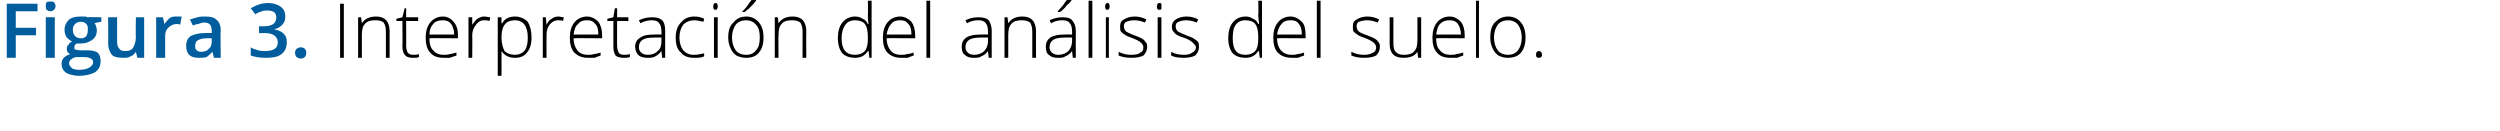 <?xml version="1.0" standalone="no"?><!DOCTYPE svg PUBLIC "-//W3C//DTD SVG 1.1//EN" "http://www.w3.org/Graphics/SVG/1.1/DTD/svg11.dtd"><svg xmlns="http://www.w3.org/2000/svg" version="1.1" width="333px" height="17.4px" viewBox="0 0 333 17.4">  <desc>Figura 3 Interpretaci n del an lisis del suelo</desc>  <defs/>  <g id="Polygon173075">    <path d="M 45.3 7.7 L 45.3 0.5 L 45.8 0.5 L 45.8 7.7 L 45.3 7.7 Z M 51.4 7.7 C 51.4 7.7 51.41 4.21 51.4 4.2 C 51.4 3.7 51.3 3.3 51.1 3 C 50.9 2.8 50.5 2.7 50 2.7 C 49.4 2.7 48.9 2.8 48.6 3.2 C 48.3 3.5 48.2 4 48.2 4.7 C 48.2 4.72 48.2 7.7 48.2 7.7 L 47.7 7.7 L 47.7 2.3 L 48.1 2.3 L 48.2 3.1 C 48.2 3.1 48.24 3.07 48.2 3.1 C 48.6 2.5 49.2 2.2 50.1 2.2 C 51.3 2.2 51.9 2.9 51.9 4.2 C 51.89 4.18 51.9 7.7 51.9 7.7 L 51.4 7.7 Z M 55 7.3 C 55.3 7.3 55.6 7.3 55.8 7.2 C 55.8 7.2 55.8 7.6 55.8 7.6 C 55.6 7.7 55.3 7.7 55 7.7 C 54.5 7.7 54.2 7.6 54 7.4 C 53.7 7.1 53.6 6.7 53.6 6.2 C 53.63 6.19 53.6 2.8 53.6 2.8 L 52.8 2.8 L 52.8 2.5 L 53.6 2.3 L 53.9 1.1 L 54.1 1.1 L 54.1 2.3 L 55.7 2.3 L 55.7 2.8 L 54.1 2.8 C 54.1 2.8 54.12 6.12 54.1 6.1 C 54.1 6.5 54.2 6.8 54.3 7 C 54.5 7.2 54.7 7.3 55 7.3 Z M 59.1 7.7 C 58.3 7.7 57.7 7.5 57.3 7 C 56.9 6.6 56.7 5.9 56.7 5 C 56.7 4.2 56.9 3.5 57.3 3 C 57.7 2.5 58.3 2.2 59 2.2 C 59.6 2.2 60.1 2.5 60.4 2.9 C 60.8 3.3 61 3.9 61 4.7 C 60.98 4.67 61 5.1 61 5.1 C 61 5.1 57.16 5.06 57.2 5.1 C 57.2 5.8 57.3 6.3 57.7 6.7 C 58 7.1 58.5 7.3 59.1 7.3 C 59.4 7.3 59.7 7.3 59.9 7.2 C 60.1 7.2 60.4 7.1 60.8 7 C 60.8 7 60.8 7.4 60.8 7.4 C 60.5 7.5 60.2 7.6 59.9 7.7 C 59.7 7.7 59.4 7.7 59.1 7.7 Z M 59 2.7 C 58.5 2.7 58 2.8 57.7 3.2 C 57.4 3.5 57.2 4 57.2 4.6 C 57.2 4.6 60.5 4.6 60.5 4.6 C 60.5 4 60.3 3.5 60.1 3.2 C 59.8 2.8 59.4 2.7 59 2.7 Z M 64.5 2.2 C 64.8 2.2 65 2.3 65.3 2.3 C 65.3 2.3 65.2 2.8 65.2 2.8 C 64.9 2.7 64.7 2.7 64.5 2.7 C 64 2.7 63.7 2.9 63.4 3.3 C 63.1 3.7 62.9 4.1 62.9 4.7 C 62.93 4.72 62.9 7.7 62.9 7.7 L 62.4 7.7 L 62.4 2.3 L 62.9 2.3 L 62.9 3.3 C 62.9 3.3 62.94 3.3 62.9 3.3 C 63.2 2.9 63.4 2.6 63.6 2.5 C 63.9 2.3 64.2 2.2 64.5 2.2 Z M 68.6 7.7 C 67.8 7.7 67.2 7.4 66.8 6.8 C 66.82 6.83 66.8 6.8 66.8 6.8 C 66.8 6.8 66.8 7.24 66.8 7.2 C 66.8 7.5 66.8 7.7 66.8 8 C 66.82 8.03 66.8 10.1 66.8 10.1 L 66.3 10.1 L 66.3 2.3 L 66.8 2.3 L 66.8 3.1 C 66.8 3.1 66.87 3.1 66.9 3.1 C 67.2 2.5 67.8 2.2 68.6 2.2 C 69.3 2.2 69.9 2.5 70.3 2.9 C 70.6 3.4 70.8 4.1 70.8 5 C 70.8 5.9 70.6 6.5 70.2 7 C 69.8 7.5 69.3 7.7 68.6 7.7 Z M 68.6 7.3 C 69.1 7.3 69.6 7.1 69.9 6.7 C 70.2 6.3 70.3 5.7 70.3 5 C 70.3 3.5 69.7 2.7 68.6 2.7 C 68 2.7 67.5 2.9 67.3 3.2 C 67 3.5 66.8 4.1 66.8 4.9 C 66.8 4.9 66.8 5 66.8 5 C 66.8 5.8 67 6.4 67.2 6.8 C 67.5 7.1 68 7.3 68.6 7.3 Z M 74.4 2.2 C 74.6 2.2 74.8 2.3 75.1 2.3 C 75.1 2.3 75 2.8 75 2.8 C 74.8 2.7 74.6 2.7 74.3 2.7 C 73.9 2.7 73.5 2.9 73.2 3.3 C 72.9 3.7 72.8 4.1 72.8 4.7 C 72.78 4.72 72.8 7.7 72.8 7.7 L 72.3 7.7 L 72.3 2.3 L 72.7 2.3 L 72.8 3.3 C 72.8 3.3 72.79 3.3 72.8 3.3 C 73 2.9 73.2 2.6 73.5 2.5 C 73.7 2.3 74 2.2 74.4 2.2 Z M 78.3 7.7 C 77.6 7.7 77 7.5 76.5 7 C 76.1 6.6 75.9 5.9 75.9 5 C 75.9 4.2 76.1 3.5 76.5 3 C 76.9 2.5 77.5 2.2 78.2 2.2 C 78.8 2.2 79.3 2.5 79.7 2.9 C 80 3.3 80.2 3.9 80.2 4.7 C 80.21 4.67 80.2 5.1 80.2 5.1 C 80.2 5.1 76.38 5.06 76.4 5.1 C 76.4 5.8 76.6 6.3 76.9 6.7 C 77.2 7.1 77.7 7.3 78.3 7.3 C 78.6 7.3 78.9 7.3 79.1 7.2 C 79.4 7.2 79.6 7.1 80 7 C 80 7 80 7.4 80 7.4 C 79.7 7.5 79.4 7.6 79.2 7.7 C 78.9 7.7 78.6 7.7 78.3 7.7 Z M 78.2 2.7 C 77.7 2.7 77.3 2.8 77 3.2 C 76.6 3.5 76.5 4 76.4 4.6 C 76.4 4.6 79.7 4.6 79.7 4.6 C 79.7 4 79.6 3.5 79.3 3.2 C 79 2.8 78.7 2.7 78.2 2.7 Z M 83.1 7.3 C 83.4 7.3 83.6 7.3 83.9 7.2 C 83.9 7.2 83.9 7.6 83.9 7.6 C 83.6 7.7 83.4 7.7 83.1 7.7 C 82.6 7.7 82.2 7.6 82 7.4 C 81.8 7.1 81.7 6.7 81.7 6.2 C 81.69 6.19 81.7 2.8 81.7 2.8 L 80.9 2.8 L 80.9 2.5 L 81.7 2.3 L 81.9 1.1 L 82.2 1.1 L 82.2 2.3 L 83.7 2.3 L 83.7 2.8 L 82.2 2.8 C 82.2 2.8 82.18 6.12 82.2 6.1 C 82.2 6.5 82.3 6.8 82.4 7 C 82.5 7.2 82.8 7.3 83.1 7.3 Z M 88.2 7.7 L 88.1 6.8 C 88.1 6.8 88.08 6.81 88.1 6.8 C 87.8 7.2 87.5 7.4 87.3 7.5 C 87 7.7 86.6 7.7 86.3 7.7 C 85.7 7.7 85.3 7.6 85 7.3 C 84.8 7.1 84.6 6.7 84.6 6.2 C 84.6 5.7 84.8 5.3 85.3 5 C 85.7 4.7 86.3 4.6 87.1 4.6 C 87.13 4.58 88.1 4.6 88.1 4.6 C 88.1 4.6 88.14 4.2 88.1 4.2 C 88.1 3.7 88 3.3 87.8 3.1 C 87.6 2.8 87.3 2.7 86.8 2.7 C 86.4 2.7 85.8 2.8 85.3 3.1 C 85.3 3.1 85.1 2.7 85.1 2.7 C 85.7 2.4 86.3 2.3 86.9 2.3 C 87.4 2.3 87.9 2.4 88.2 2.7 C 88.5 3 88.6 3.5 88.6 4.1 C 88.6 4.12 88.6 7.7 88.6 7.7 L 88.2 7.7 Z M 86.3 7.3 C 86.9 7.3 87.3 7.1 87.6 6.8 C 88 6.5 88.1 6 88.1 5.5 C 88.12 5.47 88.1 5 88.1 5 C 88.1 5 87.19 4.99 87.2 5 C 86.4 5 85.9 5.1 85.6 5.3 C 85.3 5.5 85.1 5.8 85.1 6.3 C 85.1 6.6 85.2 6.8 85.4 7 C 85.6 7.2 85.9 7.3 86.3 7.3 Z M 93.8 7.5 C 93.4 7.7 93 7.7 92.4 7.7 C 91.7 7.7 91.1 7.5 90.7 7 C 90.2 6.6 90 5.9 90 5 C 90 4.2 90.2 3.5 90.7 3 C 91.1 2.5 91.7 2.2 92.5 2.2 C 93 2.2 93.4 2.3 93.8 2.5 C 93.8 2.5 93.7 2.9 93.7 2.9 C 93.2 2.8 92.8 2.7 92.5 2.7 C 91.9 2.7 91.4 2.9 91 3.3 C 90.7 3.7 90.5 4.3 90.5 5 C 90.5 5.7 90.7 6.3 91 6.7 C 91.4 7.1 91.8 7.3 92.4 7.3 C 92.9 7.3 93.4 7.2 93.8 7.1 C 93.77 7.05 93.8 7.5 93.8 7.5 C 93.8 7.5 93.77 7.5 93.8 7.5 Z M 95.6 7.7 L 95.1 7.7 L 95.1 2.3 L 95.6 2.3 L 95.6 7.7 Z M 95.3 1.3 C 95.1 1.3 95 1.2 95 0.9 C 95 0.6 95.1 0.4 95.3 0.4 C 95.4 0.4 95.5 0.4 95.5 0.5 C 95.6 0.6 95.6 0.7 95.6 0.9 C 95.6 1 95.6 1.1 95.5 1.2 C 95.5 1.3 95.4 1.3 95.3 1.3 C 95.3 1.3 95.3 1.3 95.3 1.3 Z M 101.7 5 C 101.7 5.9 101.5 6.5 101.1 7 C 100.7 7.5 100.1 7.7 99.4 7.7 C 98.9 7.7 98.5 7.6 98.1 7.4 C 97.8 7.2 97.5 6.9 97.3 6.4 C 97.1 6 97 5.5 97 5 C 97 4.1 97.2 3.4 97.7 3 C 98.1 2.5 98.6 2.2 99.4 2.2 C 100.1 2.2 100.7 2.5 101.1 3 C 101.5 3.5 101.7 4.1 101.7 5 Z M 97.5 5 C 97.5 5.7 97.7 6.3 98 6.7 C 98.3 7.1 98.8 7.3 99.4 7.3 C 100 7.3 100.4 7.1 100.7 6.7 C 101.1 6.3 101.2 5.7 101.2 5 C 101.2 4.3 101.1 3.7 100.7 3.3 C 100.4 2.9 99.9 2.7 99.4 2.7 C 98.8 2.7 98.3 2.9 98 3.3 C 97.7 3.7 97.5 4.3 97.5 5 Z M 98.9 1.5 C 99.1 1.3 99.4 1 99.6 0.7 C 99.8 0.4 100 0.1 100.1 0 C 100.06 -0.01 100.7 0 100.7 0 C 100.7 0 100.75 0.07 100.7 0.1 C 100.6 0.2 100.4 0.5 100.2 0.7 C 99.9 1 99.6 1.3 99.2 1.6 C 99.22 1.59 98.9 1.6 98.9 1.6 C 98.9 1.6 98.88 1.51 98.9 1.5 Z M 106.9 7.7 C 106.9 7.7 106.89 4.21 106.9 4.2 C 106.9 3.7 106.8 3.3 106.6 3 C 106.3 2.8 106 2.7 105.5 2.7 C 104.9 2.7 104.4 2.8 104.1 3.2 C 103.8 3.5 103.7 4 103.7 4.7 C 103.67 4.72 103.7 7.7 103.7 7.7 L 103.2 7.7 L 103.2 2.3 L 103.6 2.3 L 103.7 3.1 C 103.7 3.1 103.72 3.07 103.7 3.1 C 104.1 2.5 104.7 2.2 105.6 2.2 C 106.8 2.2 107.4 2.9 107.4 4.2 C 107.37 4.18 107.4 7.7 107.4 7.7 L 106.9 7.7 Z M 113.9 2.2 C 114.3 2.2 114.6 2.3 114.9 2.5 C 115.2 2.6 115.4 2.8 115.6 3.2 C 115.6 3.2 115.7 3.2 115.7 3.2 C 115.6 2.8 115.6 2.4 115.6 2 C 115.64 1.96 115.6 0.1 115.6 0.1 L 116.1 0.1 L 116.1 7.7 L 115.8 7.7 L 115.7 6.8 C 115.7 6.8 115.64 6.84 115.6 6.8 C 115.2 7.4 114.7 7.7 113.9 7.7 C 113.2 7.7 112.6 7.5 112.2 7.1 C 111.8 6.6 111.6 5.9 111.6 5.1 C 111.6 4.2 111.8 3.5 112.2 3 C 112.6 2.5 113.2 2.2 113.9 2.2 Z M 113.9 2.7 C 113.3 2.7 112.9 2.9 112.6 3.3 C 112.3 3.7 112.1 4.3 112.1 5.1 C 112.1 6.6 112.7 7.3 113.9 7.3 C 114.5 7.3 114.9 7.1 115.2 6.8 C 115.5 6.4 115.6 5.9 115.6 5.1 C 115.6 5.1 115.6 5 115.6 5 C 115.6 4.2 115.5 3.6 115.2 3.2 C 115 2.9 114.5 2.7 113.9 2.7 Z M 120 7.7 C 119.3 7.7 118.7 7.5 118.2 7 C 117.8 6.6 117.6 5.9 117.6 5 C 117.6 4.2 117.8 3.5 118.2 3 C 118.6 2.5 119.2 2.2 119.9 2.2 C 120.5 2.2 121 2.5 121.4 2.9 C 121.7 3.3 121.9 3.9 121.9 4.7 C 121.92 4.67 121.9 5.1 121.9 5.1 C 121.9 5.1 118.1 5.06 118.1 5.1 C 118.1 5.8 118.3 6.3 118.6 6.7 C 118.9 7.1 119.4 7.3 120 7.3 C 120.3 7.3 120.6 7.3 120.8 7.2 C 121.1 7.2 121.4 7.1 121.7 7 C 121.7 7 121.7 7.4 121.7 7.4 C 121.4 7.5 121.1 7.6 120.9 7.7 C 120.6 7.7 120.3 7.7 120 7.7 Z M 119.9 2.7 C 119.4 2.7 119 2.8 118.7 3.2 C 118.4 3.5 118.2 4 118.1 4.6 C 118.1 4.6 121.4 4.6 121.4 4.6 C 121.4 4 121.3 3.5 121 3.2 C 120.7 2.8 120.4 2.7 119.9 2.7 Z M 123.9 7.7 L 123.4 7.7 L 123.4 0.1 L 123.9 0.1 L 123.9 7.7 Z M 131.7 7.7 L 131.6 6.8 C 131.6 6.8 131.57 6.81 131.6 6.8 C 131.3 7.2 131 7.4 130.7 7.5 C 130.5 7.7 130.1 7.7 129.7 7.7 C 129.2 7.7 128.8 7.6 128.5 7.3 C 128.2 7.1 128.1 6.7 128.1 6.2 C 128.1 5.7 128.3 5.3 128.7 5 C 129.2 4.7 129.8 4.6 130.6 4.6 C 130.61 4.58 131.6 4.6 131.6 4.6 C 131.6 4.6 131.63 4.2 131.6 4.2 C 131.6 3.7 131.5 3.3 131.3 3.1 C 131.1 2.8 130.8 2.7 130.3 2.7 C 129.8 2.7 129.3 2.8 128.8 3.1 C 128.8 3.1 128.6 2.7 128.6 2.7 C 129.2 2.4 129.8 2.3 130.3 2.3 C 130.9 2.3 131.4 2.4 131.7 2.7 C 131.9 3 132.1 3.5 132.1 4.1 C 132.08 4.12 132.1 7.7 132.1 7.7 L 131.7 7.7 Z M 129.8 7.3 C 130.3 7.3 130.8 7.1 131.1 6.8 C 131.4 6.5 131.6 6 131.6 5.5 C 131.61 5.47 131.6 5 131.6 5 C 131.6 5 130.68 4.99 130.7 5 C 129.9 5 129.4 5.1 129.1 5.3 C 128.8 5.5 128.6 5.8 128.6 6.3 C 128.6 6.6 128.7 6.8 128.9 7 C 129.1 7.2 129.4 7.3 129.8 7.3 Z M 137.5 7.7 C 137.5 7.7 137.5 4.21 137.5 4.2 C 137.5 3.7 137.4 3.3 137.2 3 C 136.9 2.8 136.6 2.7 136.1 2.7 C 135.5 2.7 135 2.8 134.7 3.2 C 134.4 3.5 134.3 4 134.3 4.7 C 134.29 4.72 134.3 7.7 134.3 7.7 L 133.8 7.7 L 133.8 2.3 L 134.2 2.3 L 134.3 3.1 C 134.3 3.1 134.34 3.07 134.3 3.1 C 134.7 2.5 135.3 2.2 136.2 2.2 C 137.4 2.2 138 2.9 138 4.2 C 137.98 4.18 138 7.7 138 7.7 L 137.5 7.7 Z M 142.9 7.7 L 142.8 6.8 C 142.8 6.8 142.76 6.81 142.8 6.8 C 142.5 7.2 142.2 7.4 141.9 7.5 C 141.7 7.7 141.3 7.7 140.9 7.7 C 140.4 7.7 140 7.6 139.7 7.3 C 139.4 7.1 139.3 6.7 139.3 6.2 C 139.3 5.7 139.5 5.3 139.9 5 C 140.4 4.7 141 4.6 141.8 4.6 C 141.81 4.58 142.8 4.6 142.8 4.6 C 142.8 4.6 142.82 4.2 142.8 4.2 C 142.8 3.7 142.7 3.3 142.5 3.1 C 142.3 2.8 142 2.7 141.5 2.7 C 141 2.7 140.5 2.8 140 3.1 C 140 3.1 139.8 2.7 139.8 2.7 C 140.4 2.4 141 2.3 141.5 2.3 C 142.1 2.3 142.6 2.4 142.8 2.7 C 143.1 3 143.3 3.5 143.3 4.1 C 143.28 4.12 143.3 7.7 143.3 7.7 L 142.9 7.7 Z M 141 7.3 C 141.5 7.3 142 7.1 142.3 6.8 C 142.6 6.5 142.8 6 142.8 5.5 C 142.8 5.47 142.8 5 142.8 5 C 142.8 5 141.87 4.99 141.9 5 C 141.1 5 140.6 5.1 140.3 5.3 C 140 5.5 139.8 5.8 139.8 6.3 C 139.8 6.6 139.9 6.8 140.1 7 C 140.3 7.2 140.6 7.3 141 7.3 Z M 140.9 1.5 C 141.1 1.3 141.3 1 141.6 0.7 C 141.8 0.4 142 0.1 142.1 0 C 142.05 -0.01 142.7 0 142.7 0 C 142.7 0 142.74 0.07 142.7 0.1 C 142.6 0.2 142.4 0.5 142.1 0.7 C 141.9 1 141.6 1.3 141.2 1.6 C 141.21 1.59 140.9 1.6 140.9 1.6 C 140.9 1.6 140.87 1.51 140.9 1.5 Z M 145.5 7.7 L 145 7.7 L 145 0.1 L 145.5 0.1 L 145.5 7.7 Z M 147.7 7.7 L 147.3 7.7 L 147.3 2.3 L 147.7 2.3 L 147.7 7.7 Z M 147.5 1.3 C 147.3 1.3 147.2 1.2 147.2 0.9 C 147.2 0.6 147.3 0.4 147.5 0.4 C 147.6 0.4 147.7 0.4 147.7 0.5 C 147.8 0.6 147.8 0.7 147.8 0.9 C 147.8 1 147.8 1.1 147.7 1.2 C 147.7 1.3 147.6 1.3 147.5 1.3 C 147.5 1.3 147.5 1.3 147.5 1.3 Z M 152.8 6.3 C 152.8 6.7 152.6 7.1 152.3 7.4 C 151.9 7.6 151.4 7.7 150.7 7.7 C 150 7.7 149.5 7.6 149 7.4 C 149 7.4 149 6.9 149 6.9 C 149.6 7.2 150.1 7.3 150.7 7.3 C 151.3 7.3 151.7 7.2 151.9 7 C 152.2 6.9 152.3 6.6 152.3 6.3 C 152.3 6.1 152.2 5.9 152 5.7 C 151.8 5.5 151.4 5.3 150.9 5.1 C 150.4 4.9 150 4.8 149.8 4.6 C 149.6 4.5 149.4 4.3 149.3 4.2 C 149.2 4 149.2 3.8 149.2 3.5 C 149.2 3.1 149.3 2.8 149.7 2.6 C 150 2.4 150.5 2.2 151.1 2.2 C 151.6 2.2 152.2 2.3 152.7 2.6 C 152.7 2.6 152.5 3 152.5 3 C 152 2.8 151.5 2.7 151.1 2.7 C 150.6 2.7 150.3 2.8 150 2.9 C 149.8 3 149.7 3.2 149.7 3.5 C 149.7 3.8 149.8 4 150 4.2 C 150.2 4.3 150.5 4.5 151.1 4.7 C 151.6 4.9 151.9 5 152.2 5.2 C 152.4 5.3 152.5 5.5 152.6 5.6 C 152.8 5.8 152.8 6 152.8 6.3 Z M 154.7 7.7 L 154.2 7.7 L 154.2 2.3 L 154.7 2.3 L 154.7 7.7 Z M 154.4 1.3 C 154.2 1.3 154.1 1.2 154.1 0.9 C 154.1 0.6 154.2 0.4 154.4 0.4 C 154.5 0.4 154.6 0.4 154.7 0.5 C 154.7 0.6 154.7 0.7 154.7 0.9 C 154.7 1 154.7 1.1 154.7 1.2 C 154.6 1.3 154.5 1.3 154.4 1.3 C 154.4 1.3 154.4 1.3 154.4 1.3 Z M 159.7 6.3 C 159.7 6.7 159.5 7.1 159.2 7.4 C 158.8 7.6 158.3 7.7 157.7 7.7 C 156.9 7.7 156.4 7.6 156 7.4 C 156 7.4 156 6.9 156 6.9 C 156.5 7.2 157.1 7.3 157.7 7.3 C 158.2 7.3 158.6 7.2 158.8 7 C 159.1 6.9 159.3 6.6 159.3 6.3 C 159.3 6.1 159.1 5.9 158.9 5.7 C 158.7 5.5 158.4 5.3 157.9 5.1 C 157.3 4.9 157 4.8 156.7 4.6 C 156.5 4.5 156.4 4.3 156.3 4.2 C 156.1 4 156.1 3.8 156.1 3.5 C 156.1 3.1 156.3 2.8 156.6 2.6 C 156.9 2.4 157.4 2.2 158 2.2 C 158.6 2.2 159.1 2.3 159.6 2.6 C 159.6 2.6 159.4 3 159.4 3 C 158.9 2.8 158.4 2.7 158 2.7 C 157.6 2.7 157.2 2.8 157 2.9 C 156.7 3 156.6 3.2 156.6 3.5 C 156.6 3.8 156.7 4 156.9 4.2 C 157.1 4.3 157.5 4.5 158 4.7 C 158.5 4.9 158.9 5 159.1 5.2 C 159.3 5.3 159.5 5.5 159.6 5.6 C 159.7 5.8 159.7 6 159.7 6.3 Z M 165.9 2.2 C 166.3 2.2 166.6 2.3 166.9 2.5 C 167.2 2.6 167.4 2.8 167.6 3.2 C 167.6 3.2 167.7 3.2 167.7 3.2 C 167.7 2.8 167.6 2.4 167.6 2 C 167.65 1.96 167.6 0.1 167.6 0.1 L 168.1 0.1 L 168.1 7.7 L 167.8 7.7 L 167.7 6.8 C 167.7 6.8 167.65 6.84 167.6 6.8 C 167.2 7.4 166.7 7.7 165.9 7.7 C 165.2 7.7 164.6 7.5 164.2 7.1 C 163.8 6.6 163.6 5.9 163.6 5.1 C 163.6 4.2 163.8 3.5 164.2 3 C 164.6 2.5 165.2 2.2 165.9 2.2 Z M 165.9 2.7 C 165.3 2.7 164.9 2.9 164.6 3.3 C 164.3 3.7 164.2 4.3 164.2 5.1 C 164.2 6.6 164.7 7.3 165.9 7.3 C 166.5 7.3 166.9 7.1 167.2 6.8 C 167.5 6.4 167.6 5.9 167.6 5.1 C 167.6 5.1 167.6 5 167.6 5 C 167.6 4.2 167.5 3.6 167.2 3.2 C 167 2.9 166.5 2.7 165.9 2.7 Z M 172.1 7.7 C 171.3 7.7 170.7 7.5 170.2 7 C 169.8 6.6 169.6 5.9 169.6 5 C 169.6 4.2 169.8 3.5 170.2 3 C 170.6 2.5 171.2 2.2 171.9 2.2 C 172.5 2.2 173 2.5 173.4 2.9 C 173.8 3.3 173.9 3.9 173.9 4.7 C 173.93 4.67 173.9 5.1 173.9 5.1 C 173.9 5.1 170.11 5.06 170.1 5.1 C 170.1 5.8 170.3 6.3 170.6 6.7 C 171 7.1 171.4 7.3 172.1 7.3 C 172.4 7.3 172.6 7.3 172.8 7.2 C 173.1 7.2 173.4 7.1 173.7 7 C 173.7 7 173.7 7.4 173.7 7.4 C 173.4 7.5 173.1 7.6 172.9 7.7 C 172.6 7.7 172.4 7.7 172.1 7.7 Z M 171.9 2.7 C 171.4 2.7 171 2.8 170.7 3.2 C 170.4 3.5 170.2 4 170.1 4.6 C 170.1 4.6 173.4 4.6 173.4 4.6 C 173.4 4 173.3 3.5 173 3.2 C 172.8 2.8 172.4 2.7 171.9 2.7 Z M 175.9 7.7 L 175.4 7.7 L 175.4 0.1 L 175.9 0.1 L 175.9 7.7 Z M 183.8 6.3 C 183.8 6.7 183.6 7.1 183.3 7.4 C 182.9 7.6 182.4 7.7 181.7 7.7 C 181 7.7 180.5 7.6 180 7.4 C 180 7.4 180 6.9 180 6.9 C 180.6 7.2 181.1 7.3 181.7 7.3 C 182.2 7.3 182.6 7.2 182.9 7 C 183.2 6.9 183.3 6.6 183.3 6.3 C 183.3 6.1 183.2 5.9 183 5.7 C 182.8 5.5 182.4 5.3 181.9 5.1 C 181.4 4.9 181 4.8 180.8 4.6 C 180.6 4.5 180.4 4.3 180.3 4.2 C 180.2 4 180.2 3.8 180.2 3.5 C 180.2 3.1 180.3 2.8 180.7 2.6 C 181 2.4 181.5 2.2 182.1 2.2 C 182.6 2.2 183.2 2.3 183.7 2.6 C 183.7 2.6 183.5 3 183.5 3 C 183 2.8 182.5 2.7 182.1 2.7 C 181.6 2.7 181.3 2.8 181 2.9 C 180.8 3 180.7 3.2 180.7 3.5 C 180.7 3.8 180.8 4 181 4.2 C 181.1 4.3 181.5 4.5 182.1 4.7 C 182.6 4.9 182.9 5 183.2 5.2 C 183.4 5.3 183.5 5.5 183.6 5.6 C 183.8 5.8 183.8 6 183.8 6.3 Z M 185.6 2.3 C 185.6 2.3 185.59 5.78 185.6 5.8 C 185.6 6.3 185.7 6.7 185.9 6.9 C 186.2 7.2 186.5 7.3 187 7.3 C 187.6 7.3 188.1 7.2 188.4 6.8 C 188.7 6.5 188.8 6 188.8 5.3 C 188.81 5.27 188.8 2.3 188.8 2.3 L 189.3 2.3 L 189.3 7.7 L 188.9 7.7 L 188.8 6.9 C 188.8 6.9 188.77 6.92 188.8 6.9 C 188.4 7.5 187.8 7.7 186.9 7.7 C 185.7 7.7 185.1 7.1 185.1 5.8 C 185.11 5.81 185.1 2.3 185.1 2.3 L 185.6 2.3 Z M 193.2 7.7 C 192.4 7.7 191.8 7.5 191.4 7 C 191 6.6 190.8 5.9 190.8 5 C 190.8 4.2 191 3.5 191.4 3 C 191.8 2.5 192.4 2.2 193.1 2.2 C 193.7 2.2 194.2 2.5 194.6 2.9 C 194.9 3.3 195.1 3.9 195.1 4.7 C 195.09 4.67 195.1 5.1 195.1 5.1 C 195.1 5.1 191.27 5.06 191.3 5.1 C 191.3 5.8 191.4 6.3 191.8 6.7 C 192.1 7.1 192.6 7.3 193.2 7.3 C 193.5 7.3 193.8 7.3 194 7.2 C 194.2 7.2 194.5 7.1 194.9 7 C 194.9 7 194.9 7.4 194.9 7.4 C 194.6 7.5 194.3 7.6 194.1 7.7 C 193.8 7.7 193.5 7.7 193.2 7.7 Z M 193.1 2.7 C 192.6 2.7 192.2 2.8 191.8 3.2 C 191.5 3.5 191.4 4 191.3 4.6 C 191.3 4.6 194.6 4.6 194.6 4.6 C 194.6 4 194.4 3.5 194.2 3.2 C 193.9 2.8 193.5 2.7 193.1 2.7 Z M 197 7.7 L 196.6 7.7 L 196.6 0.1 L 197 0.1 L 197 7.7 Z M 203.2 5 C 203.2 5.9 203 6.5 202.6 7 C 202.2 7.5 201.6 7.7 200.8 7.7 C 200.4 7.7 200 7.6 199.6 7.4 C 199.3 7.2 199 6.9 198.8 6.4 C 198.6 6 198.5 5.5 198.5 5 C 198.5 4.1 198.7 3.4 199.1 3 C 199.6 2.5 200.1 2.2 200.9 2.2 C 201.6 2.2 202.2 2.5 202.6 3 C 203 3.5 203.2 4.1 203.2 5 Z M 199 5 C 199 5.7 199.2 6.3 199.5 6.7 C 199.8 7.1 200.3 7.3 200.9 7.3 C 201.4 7.3 201.9 7.1 202.2 6.7 C 202.5 6.3 202.7 5.7 202.7 5 C 202.7 4.3 202.5 3.7 202.2 3.3 C 201.9 2.9 201.4 2.7 200.9 2.7 C 200.3 2.7 199.8 2.9 199.5 3.3 C 199.2 3.7 199 4.3 199 5 Z M 205 7.7 C 204.7 7.7 204.6 7.6 204.6 7.3 C 204.6 7 204.7 6.8 205 6.8 C 205.2 6.8 205.4 7 205.4 7.3 C 205.4 7.6 205.2 7.7 205 7.7 C 205 7.7 205 7.7 205 7.7 Z " stroke="none" fill="#000"/>  </g>  <g id="Polygon173074">    <path d="M 2.1 7.7 L 0.9 7.7 L 0.9 0.5 L 5 0.5 L 5 1.5 L 2.1 1.5 L 2.1 3.7 L 4.8 3.7 L 4.8 4.7 L 2.1 4.7 L 2.1 7.7 Z M 7.3 7.7 L 6.1 7.7 L 6.1 2.3 L 7.3 2.3 L 7.3 7.7 Z M 6.1 0.8 C 6.1 0.6 6.1 0.5 6.2 0.3 C 6.4 0.2 6.5 0.2 6.7 0.2 C 6.9 0.2 7.1 0.2 7.2 0.3 C 7.3 0.5 7.4 0.6 7.4 0.8 C 7.4 1 7.3 1.2 7.2 1.3 C 7.1 1.4 6.9 1.5 6.7 1.5 C 6.5 1.5 6.4 1.4 6.2 1.3 C 6.1 1.2 6.1 1 6.1 0.8 Z M 13.5 2.3 L 13.5 2.9 C 13.5 2.9 12.57 3.05 12.6 3.1 C 12.7 3.2 12.7 3.3 12.8 3.5 C 12.8 3.6 12.9 3.8 12.9 4 C 12.9 4.6 12.7 5 12.3 5.3 C 11.9 5.6 11.4 5.8 10.7 5.8 C 10.5 5.8 10.4 5.8 10.2 5.8 C 10 5.9 9.9 6.1 9.9 6.3 C 9.9 6.4 9.9 6.5 10 6.6 C 10.1 6.6 10.4 6.7 10.7 6.7 C 10.7 6.7 11.6 6.7 11.6 6.7 C 12.2 6.7 12.7 6.8 13 7 C 13.3 7.3 13.4 7.7 13.4 8.1 C 13.4 8.8 13.2 9.2 12.7 9.6 C 12.2 9.9 11.4 10.1 10.5 10.1 C 9.8 10.1 9.2 9.9 8.8 9.7 C 8.4 9.4 8.2 9 8.2 8.5 C 8.2 8.2 8.3 7.9 8.5 7.7 C 8.7 7.5 9 7.3 9.4 7.2 C 9.3 7.2 9.1 7.1 9 6.9 C 8.9 6.8 8.9 6.6 8.9 6.5 C 8.9 6.3 8.9 6.1 9.1 6 C 9.2 5.8 9.3 5.7 9.6 5.5 C 9.3 5.4 9.1 5.2 8.9 5 C 8.7 4.7 8.6 4.4 8.6 4 C 8.6 3.4 8.8 3 9.2 2.6 C 9.6 2.3 10.1 2.2 10.8 2.2 C 10.9 2.2 11.1 2.2 11.2 2.2 C 11.4 2.2 11.5 2.2 11.6 2.3 C 11.62 2.25 13.5 2.3 13.5 2.3 Z M 9.2 8.5 C 9.2 8.7 9.4 8.9 9.6 9.1 C 9.8 9.2 10.1 9.3 10.5 9.3 C 11.1 9.3 11.6 9.2 11.9 9 C 12.2 8.8 12.4 8.6 12.4 8.3 C 12.4 8 12.3 7.9 12.1 7.8 C 12 7.7 11.6 7.6 11.2 7.6 C 11.2 7.6 10.3 7.6 10.3 7.6 C 10 7.6 9.7 7.7 9.5 7.9 C 9.3 8 9.2 8.2 9.2 8.5 Z M 9.7 4 C 9.7 4.3 9.8 4.6 10 4.8 C 10.2 5 10.4 5.1 10.8 5.1 C 11.4 5.1 11.7 4.7 11.7 4 C 11.7 3.6 11.7 3.4 11.5 3.2 C 11.3 3 11.1 2.9 10.8 2.9 C 10.4 2.9 10.2 3 10 3.2 C 9.8 3.4 9.7 3.6 9.7 4 Z M 18.3 7.7 L 18.1 6.9 C 18.1 6.9 18.08 6.94 18.1 6.9 C 17.9 7.2 17.7 7.4 17.4 7.5 C 17.1 7.7 16.8 7.7 16.4 7.7 C 15.7 7.7 15.2 7.6 14.9 7.3 C 14.6 6.9 14.4 6.4 14.4 5.8 C 14.44 5.78 14.4 2.3 14.4 2.3 L 15.6 2.3 C 15.6 2.3 15.6 5.58 15.6 5.6 C 15.6 6 15.7 6.3 15.9 6.5 C 16 6.7 16.3 6.8 16.7 6.8 C 17.1 6.8 17.5 6.7 17.7 6.4 C 17.9 6.1 18.1 5.6 18.1 4.9 C 18.05 4.94 18.1 2.3 18.1 2.3 L 19.2 2.3 L 19.2 7.7 L 18.3 7.7 Z M 23.6 2.2 C 23.8 2.2 24 2.2 24.2 2.2 C 24.2 2.2 24 3.3 24 3.3 C 23.9 3.2 23.7 3.2 23.5 3.2 C 23.1 3.2 22.7 3.4 22.4 3.7 C 22.1 4 22 4.4 22 4.8 C 21.99 4.83 22 7.7 22 7.7 L 20.8 7.7 L 20.8 2.3 L 21.7 2.3 L 21.9 3.2 C 21.9 3.2 21.95 3.2 21.9 3.2 C 22.1 2.9 22.4 2.6 22.6 2.4 C 22.9 2.2 23.2 2.2 23.6 2.2 Z M 28.5 7.7 L 28.3 6.9 C 28.3 6.9 28.26 6.9 28.3 6.9 C 28 7.2 27.7 7.5 27.5 7.6 C 27.2 7.7 26.9 7.7 26.5 7.7 C 25.9 7.7 25.5 7.6 25.2 7.3 C 24.9 7 24.8 6.6 24.8 6.1 C 24.8 5.5 25 5.1 25.4 4.8 C 25.8 4.6 26.4 4.4 27.3 4.4 C 27.28 4.38 28.2 4.4 28.2 4.4 C 28.2 4.4 28.21 4.06 28.2 4.1 C 28.2 3.7 28.1 3.5 28 3.3 C 27.8 3.1 27.6 3 27.2 3 C 26.9 3 26.7 3.1 26.4 3.2 C 26.2 3.2 25.9 3.3 25.7 3.4 C 25.7 3.4 25.3 2.6 25.3 2.6 C 25.6 2.5 25.9 2.4 26.3 2.3 C 26.6 2.2 27 2.2 27.3 2.2 C 28 2.2 28.5 2.3 28.8 2.6 C 29.2 2.9 29.4 3.4 29.4 4 C 29.35 4.01 29.4 7.7 29.4 7.7 L 28.5 7.7 Z M 26.8 6.9 C 27.2 6.9 27.6 6.8 27.8 6.5 C 28.1 6.3 28.2 6 28.2 5.5 C 28.2 5.54 28.2 5.1 28.2 5.1 C 28.2 5.1 27.51 5.1 27.5 5.1 C 27 5.1 26.6 5.2 26.3 5.4 C 26.1 5.5 26 5.8 26 6.1 C 26 6.4 26 6.5 26.2 6.7 C 26.3 6.8 26.5 6.9 26.8 6.9 Z M 38 2.2 C 38 2.6 37.9 3 37.6 3.3 C 37.3 3.6 37 3.8 36.5 3.9 C 36.5 3.9 36.5 3.9 36.5 3.9 C 37.1 4 37.5 4.2 37.8 4.5 C 38.1 4.8 38.2 5.1 38.2 5.6 C 38.2 6.3 38 6.8 37.5 7.2 C 37 7.6 36.3 7.7 35.4 7.7 C 34.6 7.7 34 7.6 33.4 7.4 C 33.4 7.4 33.4 6.3 33.4 6.3 C 33.7 6.5 34 6.6 34.4 6.7 C 34.7 6.8 35 6.8 35.3 6.8 C 35.9 6.8 36.3 6.7 36.6 6.5 C 36.9 6.3 37 6 37 5.6 C 37 5.2 36.8 4.9 36.5 4.7 C 36.2 4.5 35.8 4.4 35.1 4.4 C 35.12 4.44 34.5 4.4 34.5 4.4 L 34.5 3.5 C 34.5 3.5 35.13 3.51 35.1 3.5 C 36.3 3.5 36.8 3.1 36.8 2.3 C 36.8 2 36.7 1.8 36.5 1.6 C 36.3 1.5 36 1.4 35.7 1.4 C 35.4 1.4 35.1 1.4 34.9 1.5 C 34.6 1.6 34.3 1.7 34 1.9 C 34 1.9 33.4 1.1 33.4 1.1 C 34.1 0.7 34.8 0.4 35.7 0.4 C 36.4 0.4 37 0.6 37.4 0.9 C 37.8 1.2 38 1.6 38 2.2 Z M 39.3 7 C 39.3 6.8 39.4 6.6 39.5 6.5 C 39.7 6.4 39.8 6.3 40.1 6.3 C 40.3 6.3 40.5 6.4 40.6 6.5 C 40.7 6.6 40.8 6.8 40.8 7 C 40.8 7.3 40.7 7.5 40.6 7.6 C 40.5 7.7 40.3 7.8 40.1 7.8 C 39.8 7.8 39.7 7.7 39.5 7.6 C 39.4 7.5 39.3 7.3 39.3 7 Z " stroke="none" fill="#005d9d"/>  </g></svg>